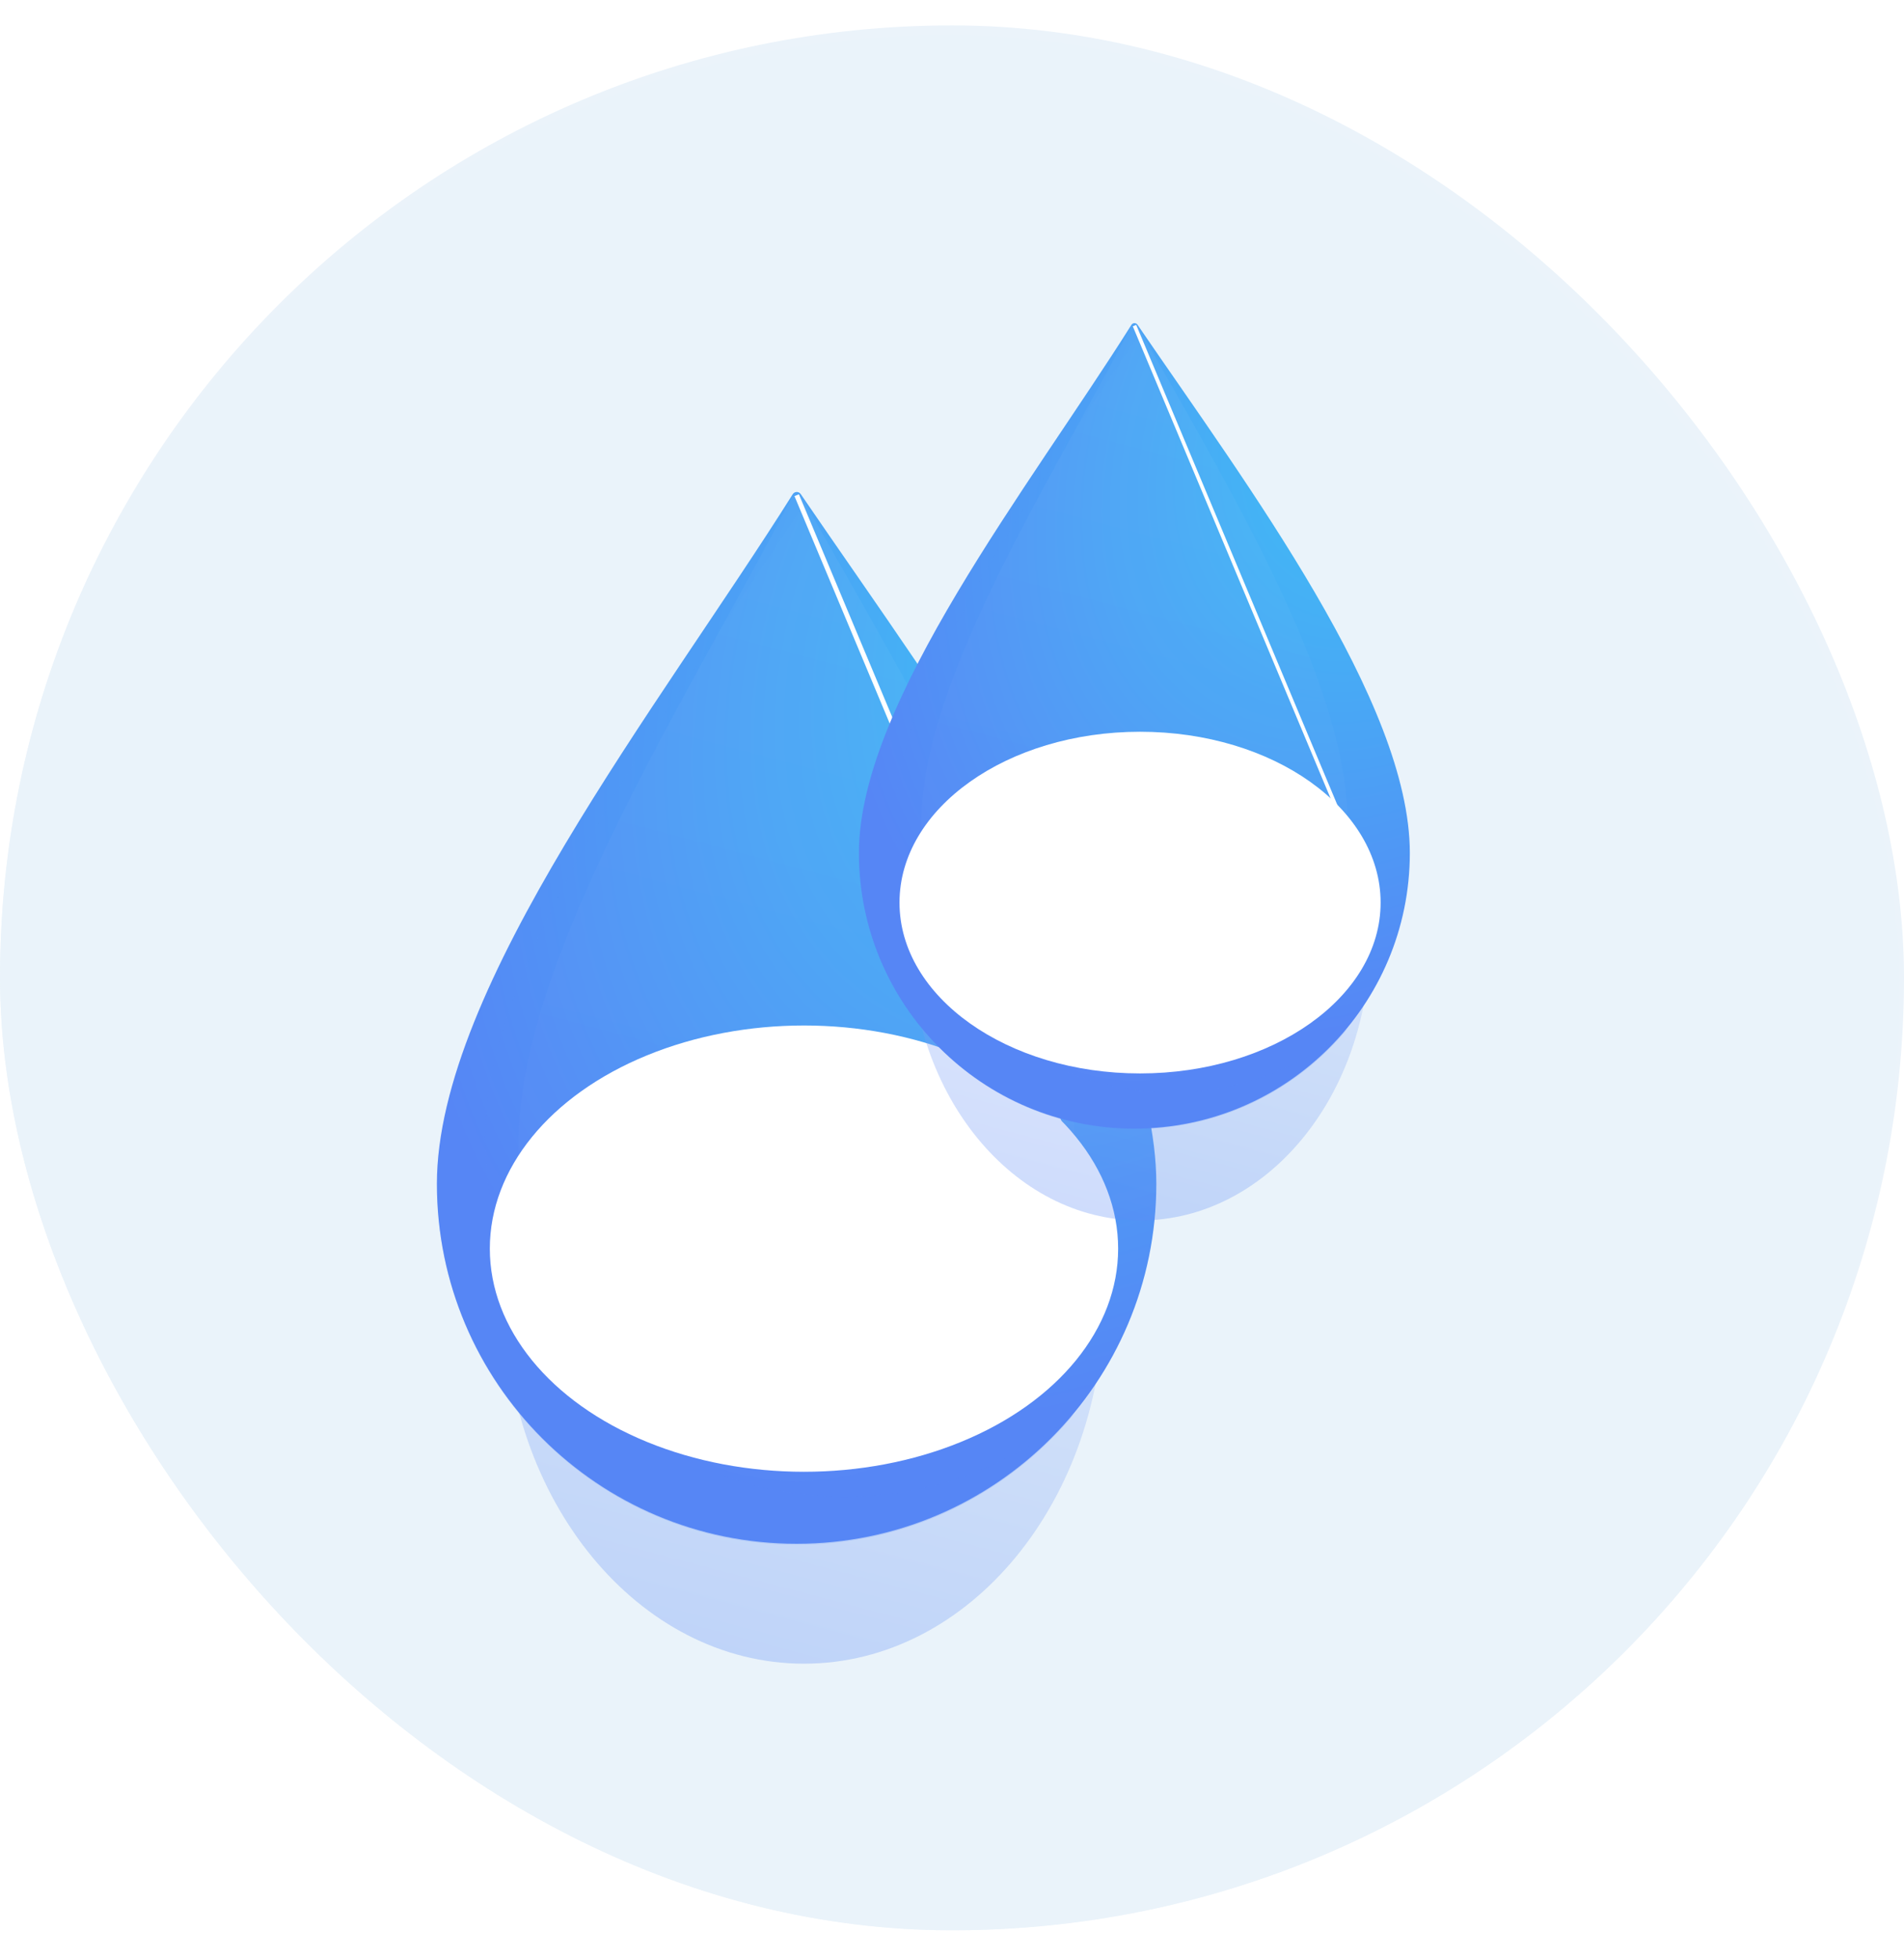 <svg width="35" height="36" viewBox="0 0 35 36" fill="none" xmlns="http://www.w3.org/2000/svg">
<g clip-path="url(#clip0_2626_3238)">
<rect y="0.467" width="35" height="35" rx="17.5" fill="#EBF3FA"/>
<g filter="url(#filter0_d_2626_3238)">
<g clip-path="url(#clip1_2626_3238)">
<rect x="-0.082" y="0.641" width="35" height="35" rx="17.5" fill="#EAF3FA"/>
<g filter="url(#filter1_f_2626_3238)">
<path d="M20.29 23.866C20.29 27.567 17.823 30.568 14.78 30.568C11.737 30.568 9.27 27.567 9.27 23.866C9.27 20.209 12.675 14.97 14.705 11.052C14.737 10.99 14.825 10.989 14.86 11.05C17.063 14.967 20.29 20.209 20.29 23.866Z" fill="url(#paint0_linear_2626_3238)" fill-opacity="0.3"/>
</g>
<path d="M21.256 21.752C21.256 25.404 18.296 28.364 14.644 28.364C10.992 28.364 8.031 25.404 8.031 21.752C8.031 18.135 12.138 12.949 14.572 9.081C14.606 9.027 14.683 9.026 14.719 9.078C17.363 12.947 21.256 18.134 21.256 21.752Z" fill="url(#paint1_radial_2626_3238)"/>
<path d="M19.758 20.996C19.758 24.432 17.469 27.218 14.645 27.218C11.821 27.218 9.531 24.432 9.531 20.996C9.531 17.605 12.685 12.748 14.57 9.113C14.602 9.05 14.69 9.049 14.725 9.11C16.769 12.745 19.758 17.605 19.758 20.996Z" fill="url(#paint2_linear_2626_3238)" fill-opacity="0.04"/>
<g style="mix-blend-mode:color-burn" opacity="0.2" filter="url(#filter2_f_2626_3238)">
<path d="M14.576 9.098C14.61 9.044 14.687 9.042 14.723 9.095C14.751 9.136 14.78 9.178 14.809 9.22C12.359 12.946 8.917 17.575 8.917 20.887C8.917 24.539 11.877 27.499 15.529 27.499C17.131 27.499 18.598 26.929 19.742 25.982C18.529 27.447 16.698 28.381 14.648 28.381C10.996 28.381 8.035 25.42 8.035 21.769C8.035 18.152 12.142 12.966 14.576 9.098Z" fill="url(#paint3_radial_2626_3238)"/>
</g>
<g filter="url(#filter3_f_2626_3238)">
<path d="M14.645 9.099L20.243 22.456" stroke="white" stroke-width="0.088"/>
</g>
<g filter="url(#filter4_f_2626_3238)">
<ellipse cx="14.779" cy="22.942" rx="5.775" ry="4.1" fill="url(#paint4_radial_2626_3238)"/>
</g>
<g filter="url(#filter5_f_2626_3238)">
<path d="M25.178 17.291C25.178 20.125 23.288 22.424 20.958 22.424C18.628 22.424 16.738 20.125 16.738 17.291C16.738 14.491 19.346 10.478 20.901 7.478C20.926 7.431 20.993 7.429 21.019 7.476C22.706 10.476 25.178 14.49 25.178 17.291Z" fill="url(#paint5_linear_2626_3238)" fill-opacity="0.3"/>
</g>
<path d="M25.916 15.672C25.916 18.469 23.649 20.736 20.853 20.736C18.056 20.736 15.789 18.469 15.789 15.672C15.789 12.903 18.934 8.931 20.798 5.969C20.824 5.928 20.883 5.927 20.91 5.967C22.936 8.929 25.916 12.902 25.916 15.672Z" fill="url(#paint6_radial_2626_3238)"/>
<path d="M24.769 15.094C24.769 17.725 23.016 19.858 20.853 19.858C18.691 19.858 16.938 17.725 16.938 15.094C16.938 12.497 19.353 8.777 20.796 5.993C20.821 5.946 20.888 5.944 20.915 5.991C22.48 8.775 24.769 12.496 24.769 15.094Z" fill="url(#paint7_linear_2626_3238)" fill-opacity="0.04"/>
<g style="mix-blend-mode:color-burn" opacity="0.2" filter="url(#filter6_f_2626_3238)">
<path d="M20.806 5.981C20.832 5.94 20.89 5.939 20.918 5.979C20.939 6.01 20.961 6.041 20.982 6.073C19.107 8.926 16.47 12.471 16.47 15.007C16.47 17.804 18.737 20.07 21.533 20.071C22.767 20.071 23.896 19.629 24.774 18.896C23.846 20.026 22.438 20.747 20.86 20.747C18.064 20.747 15.797 18.48 15.797 15.684C15.797 12.915 18.942 8.943 20.806 5.981Z" fill="url(#paint8_radial_2626_3238)"/>
</g>
<g filter="url(#filter7_f_2626_3238)">
<path d="M20.855 5.983L25.143 16.212" stroke="white" stroke-width="0.068"/>
</g>
<g filter="url(#filter8_f_2626_3238)">
<ellipse cx="20.957" cy="16.584" rx="4.422" ry="3.139" fill="url(#paint9_radial_2626_3238)"/>
</g>
<path d="M9.891 21.776C9.891 24.369 11.992 26.47 14.584 26.47" stroke="white" stroke-width="0.605" stroke-linecap="round"/>
<path d="M17.504 15.858C17.504 17.75 19.038 19.285 20.93 19.285" stroke="white" stroke-width="0.403" stroke-linecap="round"/>
</g>
</g>
</g>
<defs>
<filter id="filter0_d_2626_3238" x="-0.927" y="-0.204" width="36.691" height="36.691" filterUnits="userSpaceOnUse" color-interpolation-filters="sRGB">
<feFlood flood-opacity="0" result="BackgroundImageFix"/>
<feColorMatrix in="SourceAlpha" type="matrix" values="0 0 0 0 0 0 0 0 0 0 0 0 0 0 0 0 0 0 127 0" result="hardAlpha"/>
<feOffset/>
<feGaussianBlur stdDeviation="0.423"/>
<feComposite in2="hardAlpha" operator="out"/>
<feColorMatrix type="matrix" values="0 0 0 0 1 0 0 0 0 1 0 0 0 0 1 0 0 0 0.25 0"/>
<feBlend mode="normal" in2="BackgroundImageFix" result="effect1_dropShadow_2626_3238"/>
<feBlend mode="normal" in="SourceGraphic" in2="effect1_dropShadow_2626_3238" result="shape"/>
</filter>
<filter id="filter1_f_2626_3238" x="3.98" y="5.715" width="21.599" height="30.143" filterUnits="userSpaceOnUse" color-interpolation-filters="sRGB">
<feFlood flood-opacity="0" result="BackgroundImageFix"/>
<feBlend mode="normal" in="SourceGraphic" in2="BackgroundImageFix" result="shape"/>
<feGaussianBlur stdDeviation="2.645" result="effect1_foregroundBlur_2626_3238"/>
</filter>
<filter id="filter2_f_2626_3238" x="5.831" y="6.852" width="16.115" height="23.733" filterUnits="userSpaceOnUse" color-interpolation-filters="sRGB">
<feFlood flood-opacity="0" result="BackgroundImageFix"/>
<feBlend mode="normal" in="SourceGraphic" in2="BackgroundImageFix" result="shape"/>
<feGaussianBlur stdDeviation="1.102" result="effect1_foregroundBlur_2626_3238"/>
</filter>
<filter id="filter3_f_2626_3238" x="12.401" y="6.878" width="10.088" height="17.799" filterUnits="userSpaceOnUse" color-interpolation-filters="sRGB">
<feFlood flood-opacity="0" result="BackgroundImageFix"/>
<feBlend mode="normal" in="SourceGraphic" in2="BackgroundImageFix" result="shape"/>
<feGaussianBlur stdDeviation="1.102" result="effect1_foregroundBlur_2626_3238"/>
</filter>
<filter id="filter4_f_2626_3238" x="-8.629" y="1.21" width="46.816" height="43.465" filterUnits="userSpaceOnUse" color-interpolation-filters="sRGB">
<feFlood flood-opacity="0" result="BackgroundImageFix"/>
<feBlend mode="normal" in="SourceGraphic" in2="BackgroundImageFix" result="shape"/>
<feGaussianBlur stdDeviation="8.816" result="effect1_foregroundBlur_2626_3238"/>
</filter>
<filter id="filter5_f_2626_3238" x="12.687" y="3.391" width="16.543" height="23.084" filterUnits="userSpaceOnUse" color-interpolation-filters="sRGB">
<feFlood flood-opacity="0" result="BackgroundImageFix"/>
<feBlend mode="normal" in="SourceGraphic" in2="BackgroundImageFix" result="shape"/>
<feGaussianBlur stdDeviation="2.025" result="effect1_foregroundBlur_2626_3238"/>
</filter>
<filter id="filter6_f_2626_3238" x="14.109" y="4.262" width="12.352" height="18.174" filterUnits="userSpaceOnUse" color-interpolation-filters="sRGB">
<feFlood flood-opacity="0" result="BackgroundImageFix"/>
<feBlend mode="normal" in="SourceGraphic" in2="BackgroundImageFix" result="shape"/>
<feGaussianBlur stdDeviation="0.844" result="effect1_foregroundBlur_2626_3238"/>
</filter>
<filter id="filter7_f_2626_3238" x="19.136" y="4.282" width="7.727" height="13.63" filterUnits="userSpaceOnUse" color-interpolation-filters="sRGB">
<feFlood flood-opacity="0" result="BackgroundImageFix"/>
<feBlend mode="normal" in="SourceGraphic" in2="BackgroundImageFix" result="shape"/>
<feGaussianBlur stdDeviation="0.844" result="effect1_foregroundBlur_2626_3238"/>
</filter>
<filter id="filter8_f_2626_3238" x="3.032" y="-0.058" width="35.85" height="33.285" filterUnits="userSpaceOnUse" color-interpolation-filters="sRGB">
<feFlood flood-opacity="0" result="BackgroundImageFix"/>
<feBlend mode="normal" in="SourceGraphic" in2="BackgroundImageFix" result="shape"/>
<feGaussianBlur stdDeviation="6.752" result="effect1_foregroundBlur_2626_3238"/>
</filter>
<linearGradient id="paint0_linear_2626_3238" x1="14.466" y1="11.162" x2="9.423" y2="30.277" gradientUnits="userSpaceOnUse">
<stop stop-color="white"/>
<stop offset="1" stop-color="#5686F5"/>
</linearGradient>
<radialGradient id="paint1_radial_2626_3238" cx="0" cy="0" r="1" gradientUnits="userSpaceOnUse" gradientTransform="translate(21.873 10.423) rotate(126.984) scale(17.659 12.04)">
<stop stop-color="#3CC7F5"/>
<stop offset="1" stop-color="#5686F5"/>
</radialGradient>
<linearGradient id="paint2_linear_2626_3238" x1="14.354" y1="9.204" x2="9.672" y2="26.947" gradientUnits="userSpaceOnUse">
<stop stop-color="white"/>
<stop offset="1" stop-color="#5686F5"/>
</linearGradient>
<radialGradient id="paint3_radial_2626_3238" cx="0" cy="0" r="1" gradientUnits="userSpaceOnUse" gradientTransform="translate(21.876 10.439) rotate(126.981) scale(17.659 12.04)">
<stop stop-color="#3CC7F5"/>
<stop offset="1" stop-color="#5686F5"/>
</radialGradient>
<radialGradient id="paint4_radial_2626_3238" cx="0" cy="0" r="1" gradientUnits="userSpaceOnUse" gradientTransform="translate(14.779 22.942) rotate(90) scale(4.1 5.775)">
<stop stop-color="white"/>
<stop offset="1" stop-color="white"/>
</radialGradient>
<linearGradient id="paint5_linear_2626_3238" x1="20.718" y1="7.563" x2="16.856" y2="22.201" gradientUnits="userSpaceOnUse">
<stop stop-color="white"/>
<stop offset="1" stop-color="#5686F5"/>
</linearGradient>
<radialGradient id="paint6_radial_2626_3238" cx="0" cy="0" r="1" gradientUnits="userSpaceOnUse" gradientTransform="translate(26.389 6.996) rotate(126.984) scale(13.523 9.22)">
<stop stop-color="#3CC7F5"/>
<stop offset="1" stop-color="#5686F5"/>
</radialGradient>
<linearGradient id="paint7_linear_2626_3238" x1="20.631" y1="6.063" x2="17.045" y2="19.651" gradientUnits="userSpaceOnUse">
<stop stop-color="white"/>
<stop offset="1" stop-color="#5686F5"/>
</linearGradient>
<radialGradient id="paint8_radial_2626_3238" cx="0" cy="0" r="1" gradientUnits="userSpaceOnUse" gradientTransform="translate(26.41 7.008) rotate(127.02) scale(13.53 9.228)">
<stop stop-color="#3CC7F5"/>
<stop offset="1" stop-color="#5686F5"/>
</radialGradient>
<radialGradient id="paint9_radial_2626_3238" cx="0" cy="0" r="1" gradientUnits="userSpaceOnUse" gradientTransform="translate(20.957 16.584) rotate(90) scale(3.139 4.422)">
<stop stop-color="white"/>
<stop offset="1" stop-color="white"/>
</radialGradient>
<clipPath id="clip0_2626_3238">
<rect y="0.467" width="35" height="35" rx="17.5" fill="white"/>
</clipPath>
<clipPath id="clip1_2626_3238">
<rect x="-0.082" y="0.641" width="35" height="35" rx="17.5" fill="white"/>
</clipPath>
</defs>
</svg>
